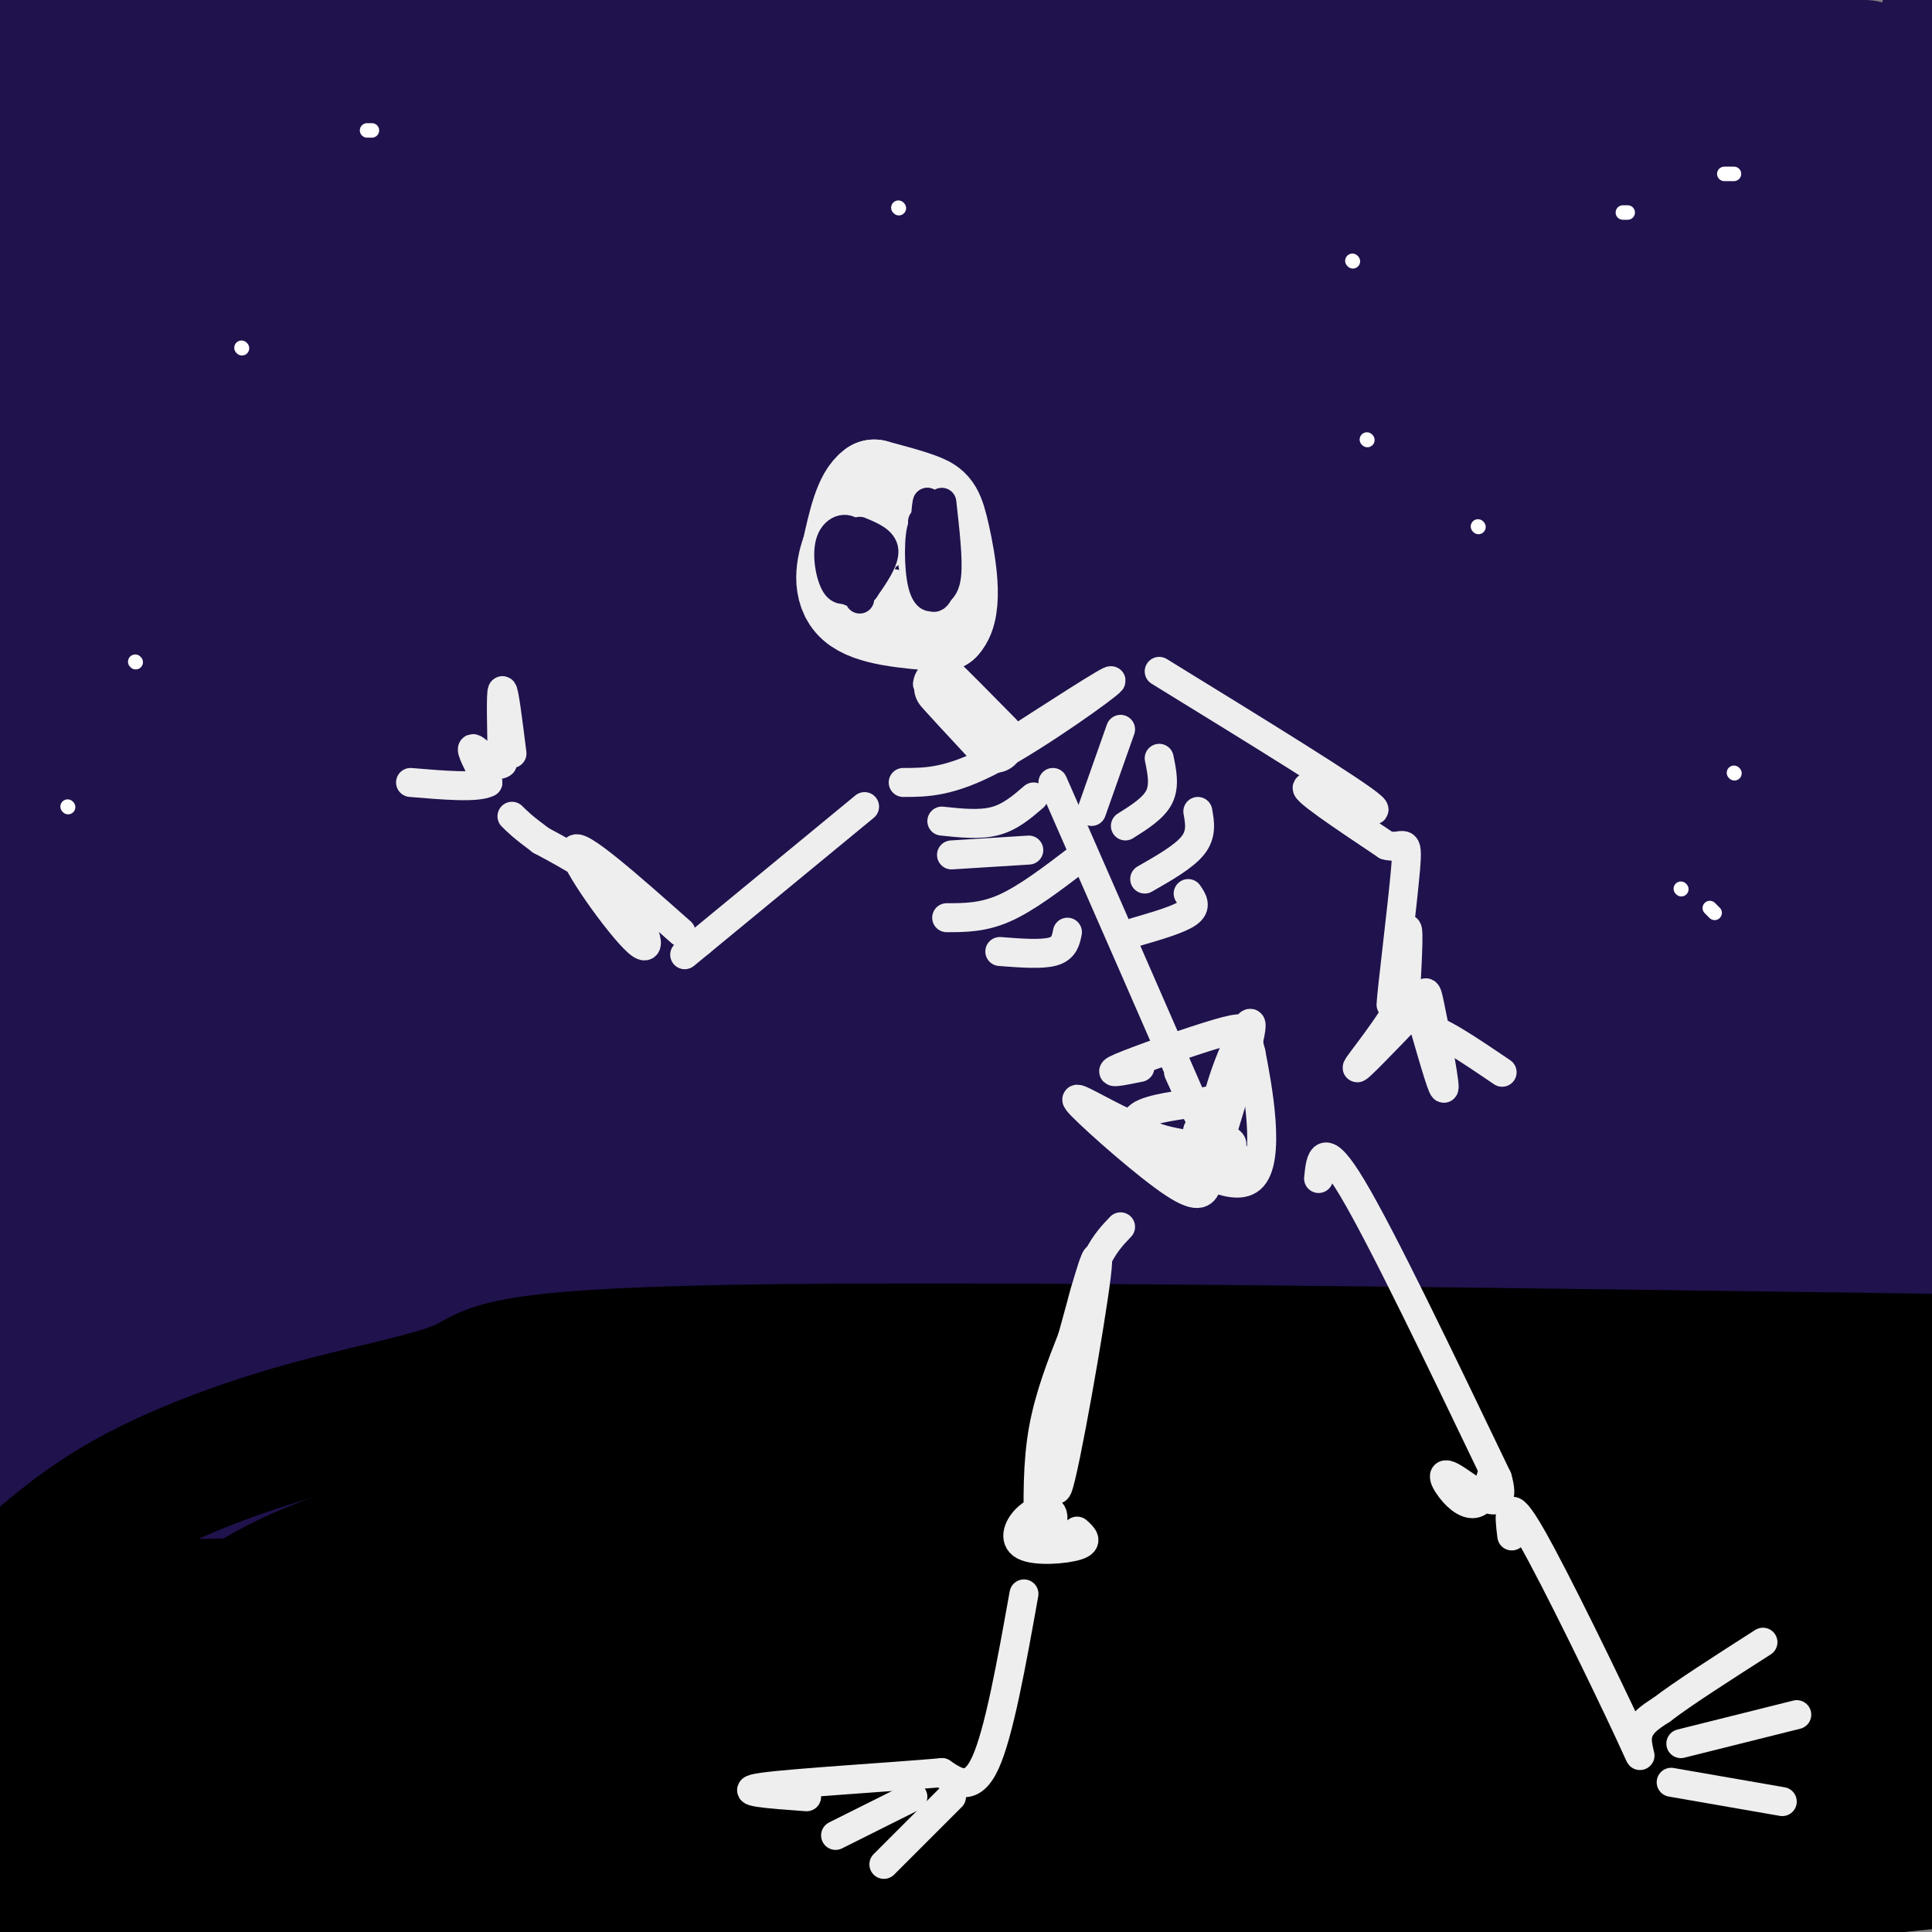 <svg viewBox='0 0 400 400' version='1.1' xmlns='http://www.w3.org/2000/svg' xmlns:xlink='http://www.w3.org/1999/xlink'><rect x="0" y="0" width="400" height="400" fill="#808080" stroke="none"/><g fill='none' stroke='rgb(32,18,77)' stroke-width='28' stroke-linecap='round' stroke-linejoin='round'><path d='M4,9c145.622,-0.756 291.244,-1.511 336,0c44.756,1.511 -11.356,5.289 -67,7c-55.644,1.711 -110.822,1.356 -166,1'/><path d='M107,17c-25.933,-0.352 -7.766,-1.734 -34,0c-26.234,1.734 -96.871,6.582 -58,9c38.871,2.418 187.249,2.405 279,1c91.751,-1.405 126.876,-4.203 162,-7'/><path d='M386,14c-72.637,-2.125 -145.274,-4.250 -198,-1c-52.726,3.250 -85.542,11.875 -96,16c-10.458,4.125 1.440,3.750 42,-2c40.560,-5.750 109.780,-16.875 179,-28'/><path d='M309,4c-29.822,6.533 -59.644,13.067 -129,17c-69.356,3.933 -178.244,5.267 -138,6c40.244,0.733 229.622,0.867 419,1'/><path d='M402,45c-62.464,0.595 -124.929,1.190 -167,4c-42.071,2.810 -63.750,7.833 -90,10c-26.250,2.167 -57.071,1.476 -83,3c-25.929,1.524 -46.964,5.262 -68,9'/><path d='M18,73c72.911,0.778 145.822,1.556 190,-1c44.178,-2.556 59.622,-8.444 90,-12c30.378,-3.556 75.689,-4.778 121,-6'/><path d='M398,50c-10.024,-2.726 -20.048,-5.452 -85,-6c-64.952,-0.548 -184.833,1.083 -235,0c-50.167,-1.083 -30.619,-4.881 -34,-7c-3.381,-2.119 -29.690,-2.560 -56,-3'/><path d='M0,34c0.000,0.000 467.000,2.000 467,2'/><path d='M347,36c-73.500,-1.583 -147.000,-3.167 -205,0c-58.000,3.167 -100.500,11.083 -143,19'/><path d='M16,59c0.000,0.000 462.000,0.000 462,0'/><path d='M379,67c-68.750,4.583 -137.500,9.167 -201,16c-63.500,6.833 -121.750,15.917 -180,25'/><path d='M0,108c-11.625,-3.101 -23.250,-6.202 72,-7c95.250,-0.798 297.375,0.708 293,0c-4.375,-0.708 -215.250,-3.631 -315,-2c-99.750,1.631 -88.375,7.815 -77,14'/><path d='M23,121c0.000,0.000 380.000,0.000 380,0'/><path d='M375,129c-100.887,3.292 -201.774,6.583 -241,8c-39.226,1.417 -16.792,0.958 -29,2c-12.208,1.042 -59.060,3.583 -8,5c51.060,1.417 200.030,1.708 349,2'/><path d='M314,150c-163.333,0.667 -326.667,1.333 -308,2c18.667,0.667 219.333,1.333 420,2'/><path d='M402,155c0.000,0.000 -416.000,0.000 -416,0'/><path d='M19,158c0.000,0.000 404.000,0.000 404,0'/><path d='M326,170c-98.266,9.376 -196.533,18.753 -258,25c-61.467,6.247 -86.136,9.365 -59,11c27.136,1.635 106.075,1.786 154,2c47.925,0.214 64.836,0.490 116,-4c51.164,-4.490 136.582,-13.745 222,-23'/><path d='M329,180c-126.333,-0.417 -252.667,-0.833 -308,0c-55.333,0.833 -39.667,2.917 -24,5'/><path d='M0,189c-11.333,2.917 -22.667,5.833 50,7c72.667,1.167 229.333,0.583 386,0'/><path d='M402,208c-149.149,1.554 -298.298,3.107 -357,5c-58.702,1.893 -26.958,4.125 -33,6c-6.042,1.875 -49.869,3.393 15,4c64.869,0.607 238.435,0.304 412,0'/><path d='M350,226c-66.632,2.767 -133.263,5.534 -169,8c-35.737,2.466 -40.579,4.630 -60,9c-19.421,4.370 -53.421,10.946 -72,15c-18.579,4.054 -21.737,5.587 -28,9c-6.263,3.413 -15.632,8.707 -25,14'/><path d='M24,282c65.083,-17.417 130.167,-34.833 194,-48c63.833,-13.167 126.417,-22.083 189,-31'/><path d='M313,219c-26.399,8.469 -52.797,16.938 -100,28c-47.203,11.062 -115.209,24.718 -145,31c-29.791,6.282 -21.367,5.191 -24,9c-2.633,3.809 -16.324,12.517 -26,16c-9.676,3.483 -15.338,1.742 -21,0'/><path d='M3,304c8.738,-5.272 17.475,-10.544 31,-16c13.525,-5.456 31.837,-11.094 69,-20c37.163,-8.906 93.178,-21.078 128,-28c34.822,-6.922 48.452,-8.594 66,-10c17.548,-1.406 39.014,-2.544 58,0c18.986,2.544 35.493,8.772 52,15'/><path d='M349,257c-134.917,-0.935 -269.833,-1.869 -285,-2c-15.167,-0.131 89.417,0.542 140,1c50.583,0.458 47.167,0.702 73,11c25.833,10.298 80.917,30.649 136,51'/><path d='M380,296c-43.798,-28.911 -87.595,-57.821 -119,-72c-31.405,-14.179 -50.417,-13.625 -34,-6c16.417,7.625 68.262,22.321 105,31c36.738,8.679 58.369,11.339 80,14'/><path d='M393,265c-29.719,-1.217 -59.437,-2.433 -54,-3c5.437,-0.567 46.031,-0.483 59,-2c12.969,-1.517 -1.685,-4.633 -6,-6c-4.315,-1.367 1.709,-0.985 -20,-5c-21.709,-4.015 -71.153,-12.427 -98,-18c-26.847,-5.573 -31.099,-8.307 -81,-9c-49.901,-0.693 -145.450,0.653 -241,2'/><path d='M38,217c42.022,-13.022 84.044,-26.044 83,-27c-1.044,-0.956 -45.156,10.156 -73,19c-27.844,8.844 -39.422,15.422 -51,22'/><path d='M3,245c19.378,-4.000 38.756,-8.000 44,-8c5.244,0.000 -3.644,4.000 -18,8c-14.356,4.000 -34.178,8.000 -54,12'/><path d='M6,257c34.000,-10.917 68.000,-21.833 66,-21c-2.000,0.833 -40.000,13.417 -78,26'/><path d='M0,261c34.112,-12.773 68.224,-25.546 87,-33c18.776,-7.454 22.215,-9.588 24,-13c1.785,-3.412 1.914,-8.102 5,-9c3.086,-0.898 9.127,1.995 -4,-11c-13.127,-12.995 -45.424,-41.880 -62,-56c-16.576,-14.120 -17.431,-13.477 -18,-26c-0.569,-12.523 -0.854,-38.212 -1,-25c-0.146,13.212 -0.155,65.326 -4,67c-3.845,1.674 -11.527,-47.093 -16,-68c-4.473,-20.907 -5.736,-13.953 -7,-7'/><path d='M4,80c-2.000,0.500 -3.500,5.250 -5,10'/><path d='M8,108c1.498,-2.034 2.997,-4.068 5,-5c2.003,-0.932 4.511,-0.763 5,5c0.489,5.763 -1.039,17.118 -2,18c-0.961,0.882 -1.354,-8.711 0,-12c1.354,-3.289 4.456,-0.273 2,5c-2.456,5.273 -10.469,12.804 -14,20c-3.531,7.196 -2.580,14.056 -3,15c-0.420,0.944 -2.210,-4.028 -4,-9'/><path d='M2,128c10.929,2.746 21.857,5.492 35,7c13.143,1.508 28.500,1.780 64,2c35.500,0.220 91.144,0.390 126,-3c34.856,-3.390 48.925,-10.340 66,-17c17.075,-6.660 37.155,-13.031 52,-19c14.845,-5.969 24.456,-11.537 29,-17c4.544,-5.463 4.021,-10.819 4,-15c-0.021,-4.181 0.461,-7.185 -8,-1c-8.461,6.185 -25.866,21.558 -35,30c-9.134,8.442 -9.997,9.953 -11,23c-1.003,13.047 -2.145,37.631 -3,22c-0.855,-15.631 -1.422,-71.478 0,-67c1.422,4.478 4.835,69.279 7,98c2.165,28.721 3.083,21.360 4,14'/><path d='M332,185c0.754,4.313 0.638,8.094 4,4c3.362,-4.094 10.200,-16.064 15,-50c4.800,-33.936 7.560,-89.837 9,-89c1.440,0.837 1.558,58.412 0,92c-1.558,33.588 -4.794,43.188 -5,46c-0.206,2.812 2.618,-1.163 5,-3c2.382,-1.837 4.323,-1.536 12,-27c7.677,-25.464 21.089,-76.691 28,-113c6.911,-36.309 7.322,-57.699 3,-40c-4.322,17.699 -13.378,74.485 -17,103c-3.622,28.515 -1.811,28.757 0,29'/><path d='M386,137c-0.149,9.297 -0.523,18.038 0,3c0.523,-15.038 1.941,-53.855 2,-45c0.059,8.855 -1.242,65.384 0,92c1.242,26.616 5.027,23.320 3,6c-2.027,-17.320 -9.865,-48.663 -10,-42c-0.135,6.663 7.432,51.331 15,96'/><path d='M396,247c2.131,9.823 -0.042,-13.620 0,-7c0.042,6.620 2.299,43.304 3,55c0.701,11.696 -0.152,-1.597 -1,-10c-0.848,-8.403 -1.690,-11.916 -5,-4c-3.310,7.916 -9.089,27.262 -12,35c-2.911,7.738 -2.956,3.869 -3,0'/><path d='M378,316c-1.575,-3.524 -4.012,-12.333 -10,-18c-5.988,-5.667 -15.525,-8.192 -35,-13c-19.475,-4.808 -48.887,-11.899 -76,-15c-27.113,-3.101 -51.927,-2.213 -72,0c-20.073,2.213 -35.404,5.750 -48,11c-12.596,5.250 -22.456,12.214 -42,20c-19.544,7.786 -48.772,16.393 -78,25'/><path d='M17,326c-18.032,6.104 -24.112,8.863 -15,3c9.112,-5.863 33.415,-20.348 50,-29c16.585,-8.652 25.453,-11.472 29,-12c3.547,-0.528 1.774,1.236 0,3'/><path d='M81,291c1.911,0.733 6.689,1.067 9,-1c2.311,-2.067 2.156,-6.533 2,-11'/></g>
<g fill='none' stroke='rgb(0,0,0)' stroke-width='28' stroke-linecap='round' stroke-linejoin='round'><path d='M6,331c0.000,0.000 -9.000,4.000 -9,4'/><path d='M4,327c6.609,-5.813 13.219,-11.627 23,-17c9.781,-5.373 22.735,-10.306 36,-14c13.265,-3.694 26.841,-6.148 33,-9c6.159,-2.852 4.903,-6.100 56,-7c51.097,-0.900 154.549,0.550 258,2'/><path d='M395,300c-10.250,0.000 -20.500,0.000 -18,3c2.500,3.000 17.750,9.000 33,15'/><path d='M401,309c-17.413,-4.379 -34.826,-8.759 -41,-11c-6.174,-2.241 -1.107,-2.344 -31,-3c-29.893,-0.656 -94.744,-1.864 -138,1c-43.256,2.864 -64.917,9.801 -82,15c-17.083,5.199 -29.587,8.659 -39,12c-9.413,3.341 -15.735,6.561 -25,13c-9.265,6.439 -21.474,16.095 -9,14c12.474,-2.095 49.632,-15.943 80,-24c30.368,-8.057 53.945,-10.323 77,-13c23.055,-2.677 45.587,-5.765 88,-7c42.413,-1.235 104.706,-0.618 167,0'/><path d='M352,311c-18.926,-0.002 -37.852,-0.005 -80,6c-42.148,6.005 -107.518,18.017 -147,27c-39.482,8.983 -53.077,14.937 -64,20c-10.923,5.063 -19.175,9.233 -32,14c-12.825,4.767 -30.222,10.130 34,2c64.222,-8.130 210.063,-29.751 291,-40c80.937,-10.249 96.968,-9.124 113,-8'/><path d='M320,332c-118.333,-0.417 -236.667,-0.833 -293,1c-56.333,1.833 -50.667,5.917 -45,10'/><path d='M13,350c29.578,0.422 59.156,0.844 107,-4c47.844,-4.844 113.956,-14.956 165,-20c51.044,-5.044 87.022,-5.022 123,-5'/><path d='M334,339c0.000,0.000 -400.000,57.000 -400,57'/><path d='M322,398c22.822,-1.378 45.644,-2.756 26,-3c-19.644,-0.244 -81.756,0.644 -126,4c-44.244,3.356 -70.622,9.178 -97,15'/><path d='M316,394c0.000,0.000 97.000,-10.000 97,-10'/><path d='M316,378c0.000,0.000 -331.000,2.000 -331,2'/><path d='M7,388c25.131,-0.554 50.262,-1.107 111,-5c60.738,-3.893 157.083,-11.125 131,-14c-26.083,-2.875 -174.595,-1.393 -241,0c-66.405,1.393 -50.702,2.696 -35,4'/><path d='M6,377c17.245,-2.400 34.489,-4.800 41,-9c6.511,-4.200 2.287,-10.198 0,-13c-2.287,-2.802 -2.637,-2.406 -3,0c-0.363,2.406 -0.739,6.823 0,10c0.739,3.177 2.592,5.113 9,7c6.408,1.887 17.372,3.724 45,4c27.628,0.276 71.921,-1.008 75,-2c3.079,-0.992 -35.056,-1.690 -70,-1c-34.944,0.690 -66.698,2.769 -89,5c-22.302,2.231 -35.151,4.616 -48,7'/><path d='M35,394c99.485,0.227 198.971,0.455 210,0c11.029,-0.455 -66.397,-1.592 -108,-1c-41.603,0.592 -47.382,2.912 -47,5c0.382,2.088 6.926,3.943 34,0c27.074,-3.943 74.679,-13.684 94,-17c19.321,-3.316 10.358,-0.208 22,-6c11.642,-5.792 43.887,-20.483 55,-26c11.113,-5.517 1.092,-1.860 -4,0c-5.092,1.860 -5.256,1.924 -5,3c0.256,1.076 0.930,3.165 6,4c5.070,0.835 14.535,0.418 24,0'/><path d='M316,356c27.355,-2.370 83.743,-8.297 72,-2c-11.743,6.297 -91.617,24.816 -116,34c-24.383,9.184 6.727,9.033 39,2c32.273,-7.033 65.711,-20.948 78,-27c12.289,-6.052 3.428,-4.241 -1,-4c-4.428,0.241 -4.423,-1.089 -8,0c-3.577,1.089 -10.736,4.597 -9,6c1.736,1.403 12.368,0.702 23,0'/><path d='M394,365c3.500,0.000 0.750,0.000 -2,0'/></g>
<g fill='none' stroke='rgb(238,238,238)' stroke-width='20' stroke-linecap='round' stroke-linejoin='round'><path d='M180,109c-1.400,0.978 -2.800,1.956 -4,5c-1.200,3.044 -2.200,8.156 1,11c3.200,2.844 10.600,3.422 18,4'/><path d='M195,129c2.905,-3.071 1.167,-12.750 0,-18c-1.167,-5.250 -1.762,-6.071 -4,-7c-2.238,-0.929 -6.119,-1.964 -10,-3'/><path d='M181,101c-2.500,1.667 -3.750,7.333 -5,13'/></g>
<g fill='none' stroke='rgb(238,238,238)' stroke-width='12' stroke-linecap='round' stroke-linejoin='round'><path d='M206,154c-5.500,-5.917 -11.000,-11.833 -11,-12c0.000,-0.167 5.500,5.417 11,11'/></g>
<g fill='none' stroke='rgb(238,238,238)' stroke-width='6' stroke-linecap='round' stroke-linejoin='round'><path d='M187,162c4.822,0.000 9.644,0.000 19,-5c9.356,-5.000 23.244,-15.000 24,-16c0.756,-1.000 -11.622,7.000 -24,15'/><path d='M206,156c-3.833,2.333 -1.417,0.667 1,-1'/><path d='M195,170c3.917,0.417 7.833,0.833 11,0c3.167,-0.833 5.583,-2.917 8,-5'/><path d='M197,177c0.000,0.000 16.000,-1.000 16,-1'/><path d='M196,190c3.750,0.000 7.500,0.000 12,-2c4.500,-2.000 9.750,-6.000 15,-10'/><path d='M232,151c0.000,0.000 -6.000,17.000 -6,17'/><path d='M240,157c0.583,2.833 1.167,5.667 0,8c-1.167,2.333 -4.083,4.167 -7,6'/><path d='M248,168c0.417,2.333 0.833,4.667 -1,7c-1.833,2.333 -5.917,4.667 -10,7'/><path d='M207,197c4.333,0.333 8.667,0.667 11,0c2.333,-0.667 2.667,-2.333 3,-4'/><path d='M246,185c0.917,1.333 1.833,2.667 0,4c-1.833,1.333 -6.417,2.667 -11,4'/><path d='M179,167c0.000,0.000 -34.000,28.000 -34,28'/><path d='M145,195c-5.667,4.667 -2.833,2.333 0,0'/><path d='M141,193c-10.756,-9.530 -21.512,-19.060 -22,-17c-0.488,2.060 9.292,15.708 13,19c3.708,3.292 1.345,-3.774 -3,-9c-4.345,-5.226 -10.673,-8.613 -17,-12'/><path d='M112,174c-3.833,-2.833 -4.917,-3.917 -6,-5'/><path d='M106,156c-0.833,-6.667 -1.667,-13.333 -2,-13c-0.333,0.333 -0.167,7.667 0,15'/><path d='M104,158c-1.467,1.356 -5.133,-2.756 -6,-3c-0.867,-0.244 1.067,3.378 3,7'/><path d='M101,162c-2.167,1.167 -9.083,0.583 -16,0'/><path d='M240,139c20.378,12.533 40.756,25.067 44,28c3.244,2.933 -10.644,-3.733 -13,-4c-2.356,-0.267 6.822,5.867 16,12'/><path d='M287,175c3.611,1.011 4.638,-2.461 4,5c-0.638,7.461 -2.941,25.855 -3,28c-0.059,2.145 2.126,-11.959 3,-15c0.874,-3.041 0.437,4.979 0,13'/><path d='M291,206c-2.756,5.889 -9.644,14.111 -10,15c-0.356,0.889 5.822,-5.556 12,-12'/><path d='M293,209c2.310,-3.238 2.083,-5.333 3,-1c0.917,4.333 2.976,15.095 3,17c0.024,1.905 -1.988,-5.048 -4,-12'/><path d='M295,213c2.000,-0.500 9.000,4.250 16,9'/><path d='M218,162c11.833,27.000 23.667,54.000 28,64c4.333,10.000 1.167,3.000 -2,-4'/><path d='M236,221c-3.780,0.768 -7.560,1.536 -4,0c3.560,-1.536 14.458,-5.375 20,-7c5.542,-1.625 5.726,-1.036 6,0c0.274,1.036 0.637,2.518 1,4'/><path d='M259,218c1.356,6.933 4.244,22.267 0,26c-4.244,3.733 -15.622,-4.133 -27,-12'/><path d='M232,232c-7.036,-3.488 -11.125,-6.208 -8,-3c3.125,3.208 13.464,12.345 19,16c5.536,3.655 6.268,1.827 7,0'/><path d='M250,245c1.036,-2.583 0.125,-9.042 2,-17c1.875,-7.958 6.536,-17.417 7,-16c0.464,1.417 -3.268,13.708 -7,26'/><path d='M252,238c0.422,5.022 4.978,4.578 5,3c0.022,-1.578 -4.489,-4.289 -9,-7'/><path d='M248,234c0.917,-0.413 7.710,2.054 7,3c-0.710,0.946 -8.922,0.370 -14,-1c-5.078,-1.370 -7.022,-3.534 -5,-5c2.022,-1.466 8.011,-2.233 14,-3'/><path d='M250,228c2.333,-0.500 1.167,-0.250 0,0'/><path d='M232,254c-3.083,3.220 -6.167,6.440 -9,20c-2.833,13.560 -5.417,37.458 -4,34c1.417,-3.458 6.833,-34.274 8,-44c1.167,-9.726 -1.917,1.637 -5,13'/><path d='M222,277c-2.067,5.267 -4.733,11.933 -6,19c-1.267,7.067 -1.133,14.533 -1,22'/><path d='M215,318c0.765,2.592 3.177,-1.927 3,-4c-0.177,-2.073 -2.944,-1.700 -5,0c-2.056,1.700 -3.400,4.727 -1,6c2.400,1.273 8.543,0.792 11,0c2.457,-0.792 1.229,-1.896 0,-3'/><path d='M273,244c0.417,-4.167 0.833,-8.333 7,2c6.167,10.333 18.083,35.167 30,60'/><path d='M310,306c2.673,9.152 -5.644,2.030 -9,0c-3.356,-2.030 -1.750,1.030 0,3c1.750,1.970 3.643,2.848 5,2c1.357,-0.848 2.179,-3.424 3,-6'/><path d='M212,330c-2.583,14.417 -5.167,28.833 -8,35c-2.833,6.167 -5.917,4.083 -9,2'/><path d='M195,367c-10.022,0.889 -30.578,2.111 -37,3c-6.422,0.889 1.289,1.444 9,2'/><path d='M189,372c0.000,0.000 -16.000,8.000 -16,8'/><path d='M197,372c0.000,0.000 -14.000,14.000 -14,14'/><path d='M313,318c-0.542,-4.429 -1.083,-8.857 4,0c5.083,8.857 15.792,31.000 20,40c4.208,9.000 1.917,4.857 2,2c0.083,-2.857 2.542,-4.429 5,-6'/><path d='M344,354c4.333,-3.333 12.667,-8.667 21,-14'/><path d='M348,361c0.000,0.000 24.000,-6.000 24,-6'/><path d='M346,369c0.000,0.000 23.000,4.000 23,4'/></g>
<g fill='none' stroke='rgb(32,18,77)' stroke-width='6' stroke-linecap='round' stroke-linejoin='round'><path d='M177,113c0.750,3.667 1.500,7.333 2,8c0.500,0.667 0.750,-1.667 1,-4'/><path d='M177,114c0.500,5.250 1.000,10.500 1,10c0.000,-0.500 -0.500,-6.750 -1,-13'/><path d='M177,111c-1.298,-2.321 -4.042,-1.625 -5,1c-0.958,2.625 -0.131,7.179 1,9c1.131,1.821 2.565,0.911 4,0'/><path d='M177,121c0.667,-1.167 0.333,-4.083 0,-7'/><path d='M191,108c0.533,7.089 1.067,14.178 2,15c0.933,0.822 2.267,-4.622 2,-8c-0.267,-3.378 -2.133,-4.689 -4,-6'/><path d='M191,109c-0.821,1.583 -0.875,8.542 0,12c0.875,3.458 2.679,3.417 3,0c0.321,-3.417 -0.839,-10.208 -2,-17'/><path d='M192,104c-0.512,1.107 -0.792,12.375 0,17c0.792,4.625 2.655,2.607 3,-1c0.345,-3.607 -0.827,-8.804 -2,-14'/><path d='M193,106c-0.500,-2.333 -0.750,-1.167 -1,0'/><path d='M178,110c2.417,1.000 4.833,2.000 5,4c0.167,2.000 -1.917,5.000 -4,8'/><path d='M179,122c-1.333,1.333 -2.667,0.667 -4,0'/><path d='M195,104c0.667,5.917 1.333,11.833 1,15c-0.333,3.167 -1.667,3.583 -3,4'/><path d='M193,123c-0.667,0.667 -0.833,0.333 -1,0'/></g>
<g fill='none' stroke='rgb(255,255,255)' stroke-width='3' stroke-linecap='round' stroke-linejoin='round'><path d='M76,27c0.000,0.000 1.000,0.000 1,0'/><path d='M50,72c0.000,0.000 0.100,0.100 0.1,0.1'/><path d='M28,137c0.000,0.000 0.100,0.100 0.1,0.1'/><path d='M14,167c0.000,0.000 0.100,0.100 0.1,0.1'/><path d='M186,43c0.000,0.000 0.100,0.100 0.1,0.1'/><path d='M280,54c0.000,0.000 0.100,0.100 0.1,0.1'/><path d='M283,91c0.000,0.000 0.100,0.100 0.1,0.1'/><path d='M306,109c0.000,0.000 0.100,0.100 0.1,0.1'/><path d='M336,44c0.000,0.000 1.000,0.000 1,0'/><path d='M357,36c0.000,0.000 2.000,0.000 2,0'/><path d='M359,160c0.000,0.000 0.100,0.100 0.1,0.1'/><path d='M348,184c0.000,0.000 0.100,0.100 0.1,0.1'/><path d='M354,188c0.000,0.000 1.000,1.000 1,1'/></g>
</svg>
